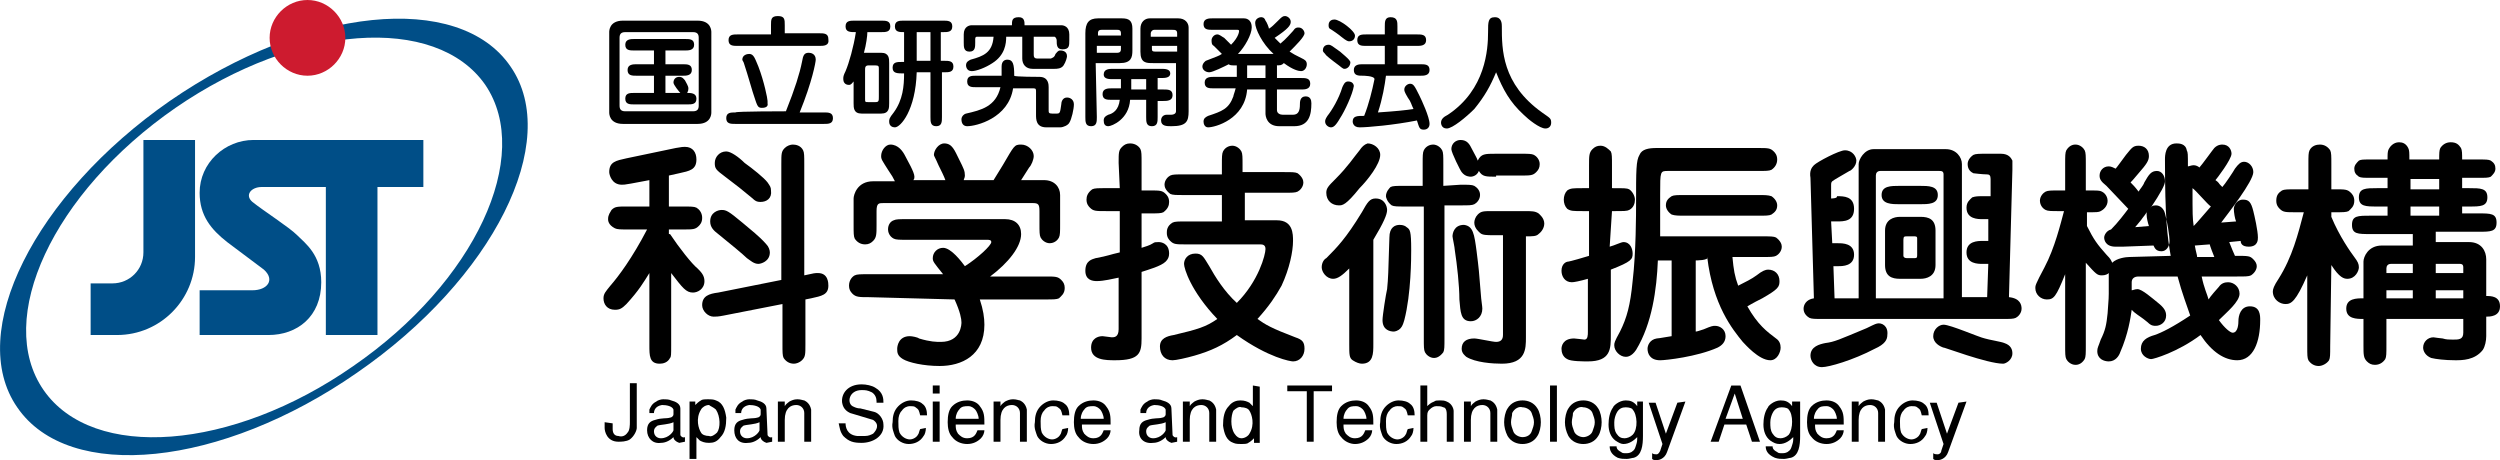 <?xml version="1.0" encoding="utf-8"?>
<!-- Generator: Adobe Illustrator 24.2.1, SVG Export Plug-In . SVG Version: 6.00 Build 0)  -->
<svg version="1.1" id="レイヤー_1" xmlns="http://www.w3.org/2000/svg" xmlns:xlink="http://www.w3.org/1999/xlink" x="0px"
	 y="0px" viewBox="0 0 217.9 40.1" style="enable-background:new 0 0 217.9 40.1;" xml:space="preserve">
<style type="text/css">
	.st0{fill-rule:evenodd;clip-rule:evenodd;}
	.st1{fill-rule:evenodd;clip-rule:evenodd;fill:#004E87;}
	.st2{fill:#CD1B2F;}
	.st3{fill:#004E87;}
</style>
<g>
	<path class="st0" d="M66.1,23c-0.4,0-0.7-0.3-1-0.5c-0.3-0.3-1.5-1.3-2.5-2.1c-0.4-0.3-0.7-0.6-0.7-1.1c0-0.8,0.7-1,1-1
		c0.4,0,0.6,0.1,1.8,1.1c0.7,0.6,1.5,1.2,2.1,1.9c0.2,0.2,0.3,0.5,0.3,0.7C67.1,22.8,66.3,23,66.1,23z M66.3,17.6
		c-0.2,0-0.4,0-0.7-0.3c-1.1-0.9-1.2-1-2.4-1.9c-0.8-0.6-0.9-0.7-0.9-1.2s0.4-1,1-1c0.4,0,1.1,0.5,1.6,1c0.7,0.5,1.7,1.3,2,1.7
		c0.2,0.3,0.3,0.4,0.3,0.7C67.3,17.3,66.8,17.6,66.3,17.6z M70.2,26.1V30c0,0.9,0,1.1-0.3,1.4c-0.2,0.2-0.5,0.3-0.7,0.3
		c-0.4,0-0.7-0.2-0.9-0.5c-0.1-0.2-0.1-0.5-0.1-1.2v-3.5l-5.1,1c-0.5,0.1-0.7,0.1-0.9,0.1c-0.5,0-1-0.5-1-1c0-0.8,0.6-1,1.4-1.1
		l5.5-1.1V14.3c0-0.9,0-1.1,0.3-1.4c0.2-0.2,0.5-0.3,0.7-0.3c0.3,0,0.7,0.1,0.9,0.5c0.1,0.2,0.1,0.5,0.1,1.2V24
		c0.9-0.2,0.9-0.2,1.2-0.2c0.9,0,0.9,0.9,0.9,1.1c0,0.8-0.6,0.9-1.5,1.1L70.2,26.1z M58.4,20.4c0.8,1.2,1.9,2.6,2.4,3
		c0.3,0.3,0.6,0.6,0.6,1.1c0,0.7-0.6,1-1,1c-0.6,0-0.9-0.4-1.9-1.7v6.3c0,0.8,0,1-0.1,1.1c-0.2,0.4-0.6,0.5-0.9,0.5
		c-0.9,0-0.9-0.7-0.9-1.6v-6.3c-0.5,0.8-0.9,1.5-2,2.7c-0.4,0.4-0.6,0.5-1,0.5c-0.7,0-1-0.5-1-1c0-0.4,0.2-0.6,0.6-1.1
		c0.7-0.8,1.9-2.4,3.2-4.9h-1.6c-0.7,0-1,0-1.2-0.1C53,19.6,53,19.2,53,19.1c0-0.4,0.2-0.6,0.3-0.8c0.3-0.3,0.5-0.3,1.4-0.3h1.9
		v-2.3L55,16c-0.6,0.1-0.6,0.1-0.8,0.1c-0.9,0-1.1-0.9-1.1-1.1c0-0.9,0.6-1,1.5-1.2l4.3-0.9c0.6-0.1,0.6-0.1,0.8-0.1
		c0.7,0,1,0.5,1,1.1c0,0.9-0.6,1-1.5,1.2l-0.9,0.2V18h1.2c0.7,0,1,0,1.2,0.1c0.5,0.3,0.5,0.8,0.5,0.9c0,0.4-0.2,0.6-0.3,0.7
		C60.6,20,60.4,20,59.5,20h-1.2v0.4H58.4z"/>
	<path class="st0" d="M82.4,15.7c-0.1-0.3-0.4-0.9-0.6-1.3c-0.3-0.7-0.4-0.8-0.4-0.9c0-0.4,0.4-1,0.9-1c0.7,0,0.9,0.6,1.3,1.4
		c0.4,0.8,0.5,1,0.5,1.4c0,0.2-0.1,0.3-0.1,0.4h2.6l0.8-1.3c1-1.7,1-1.8,1.6-1.8s1.1,0.5,1.1,1c0,0.3-0.2,0.8-0.4,1L89,15.7h2
		c0.9,0,1.4,0.6,1.4,1.3v2.5c0,0.7,0,1-0.1,1.2c-0.2,0.4-0.6,0.5-0.8,0.5c-0.4,0-0.7-0.3-0.8-0.5c-0.1-0.2-0.1-0.5-0.1-1.2v-1.1
		c0-0.6-0.1-0.7-0.6-0.7H77c-0.4,0-0.6,0-0.6,0.7v1.2c0,0.8,0,1.1-0.3,1.4c-0.2,0.2-0.4,0.3-0.7,0.3c-0.4,0-0.7-0.2-0.9-0.5
		c-0.1-0.2-0.1-0.5-0.1-1.2v-2.3c0-0.3,0.3-1.5,1.7-1.5H78c-0.2-0.4-0.2-0.4-0.6-1c-0.5-0.8-0.6-0.9-0.6-1.2c0-0.5,0.4-1,0.8-1
		c0.7,0,1.1,0.6,1.3,1c0.2,0.4,0.8,1.4,0.8,1.8c0,0.1,0,0.2-0.1,0.3L82.4,15.7L82.4,15.7z M75.7,25.9c-0.8,0-1.1,0-1.4-0.3
		c-0.2-0.2-0.3-0.4-0.3-0.7c0-0.5,0.3-0.8,0.5-0.9s0.5-0.1,1.2-0.1h6.5c-0.8-1-0.9-1.1-0.9-1.4c0-0.5,0.4-0.9,0.9-0.9
		c0.7,0,1.6,1.2,1.9,1.6c1.1-0.7,2.3-1.8,2.3-2.1c0-0.2-0.2-0.2-0.4-0.2h-6.9c-0.7,0-1,0-1.2-0.1c-0.4-0.2-0.5-0.6-0.5-0.8
		c0-0.4,0.2-0.7,0.5-0.8c0.2-0.1,0.5-0.1,1.2-0.1h8.5c0.9,0,1.4,0.5,1.4,1.3c0,1.1-1.1,2.5-2.7,3.7h4.8c0.9,0,1.1,0,1.4,0.3
		c0.2,0.2,0.3,0.4,0.3,0.7c0,0.5-0.3,0.7-0.5,0.9c-0.2,0.1-0.5,0.1-1.2,0.1h-5.7c0.3,0.9,0.4,1.6,0.4,2.2c0,2.7-2,3.6-3.9,3.6
		c-1.4,0-2.7-0.3-3.2-0.6c-0.5-0.3-0.5-0.6-0.5-0.9c0-0.2,0.1-1.1,1.1-1.1c0.2,0,0.7,0.1,0.8,0.2c1,0.3,1.5,0.3,1.9,0.3
		c1.8,0,1.8-1.6,1.8-1.7c0-0.3-0.1-0.9-0.6-2L75.7,25.9L75.7,25.9z"/>
	<path class="st0" d="M111.9,15c0.7,0,1,0,1.2,0.1c0.4,0.3,0.5,0.6,0.5,0.8c0,0.4-0.3,0.7-0.5,0.8s-0.5,0.1-1.2,0.1h-3.4v2.4h2.8
		c1.4,0,1.4,1.2,1.4,1.8c0,0.9-0.3,2.4-1,3.9c-0.5,0.9-1.1,1.8-2.1,2.9c0.7,0.5,1.2,0.8,3.3,1.6c0.6,0.2,0.8,0.4,0.8,1
		s-0.4,1.1-1,1.1c-0.2,0-2.1-0.3-4.9-2.3c-1.2,0.9-2.3,1.4-3.7,1.8c-0.7,0.2-1.6,0.4-1.9,0.4c-0.7,0-1.1-0.5-1.1-1.2s0.6-0.9,1.2-1
		c2.1-0.5,2.8-0.7,3.8-1.4c-2.3-2.4-2.9-4.4-2.9-4.8s0.3-0.9,1-0.9c0.6,0,0.7,0.3,1.2,1.1c0.5,0.9,1.3,2.2,2.4,3.2
		c1.9-1.9,2.5-4.2,2.5-4.7c0-0.4-0.3-0.4-0.5-0.4h-6.4c-0.9,0-1.1,0-1.4-0.3c-0.1-0.1-0.3-0.3-0.3-0.7c0-0.2,0-0.6,0.5-0.9
		c0.2-0.1,0.5-0.1,1.2-0.1h3.1V17h-3.3c-0.7,0-1,0-1.2-0.1c-0.4-0.3-0.5-0.6-0.5-0.8c0-0.4,0.3-0.7,0.5-0.8s0.5-0.1,1.2-0.1h3.3
		v-0.8c0-0.7,0-1,0.1-1.2c0.2-0.4,0.6-0.5,0.8-0.5c0.4,0,0.7,0.3,0.8,0.5c0.1,0.2,0.1,0.5,0.1,1.2V15H111.9L111.9,15z M97.5,14.2
		c0-0.9,0-1.1,0.3-1.4c0.2-0.2,0.4-0.3,0.7-0.3c0.5,0,0.8,0.3,0.9,0.5s0.1,0.5,0.1,1.2v2.4h0.7c0.9,0,1.1,0,1.4,0.3
		c0.1,0.1,0.3,0.3,0.3,0.7c0,0.3-0.1,0.6-0.5,0.9c-0.2,0.1-0.5,0.1-1.2,0.1h-0.7v3c0.3-0.1,0.7-0.2,1-0.4c0.1-0.1,0.3-0.1,0.5-0.1
		s0.9,0.1,0.9,1c0,0.3-0.1,0.5-0.3,0.7c-0.4,0.4-1.5,0.7-2.1,0.9v5.8c0,1.3-0.2,1.9-2.3,1.9c-0.8,0-2.1,0-2.1-1.1c0-0.8,0.6-1,1-1
		c0.1,0,0.7,0.1,0.8,0.1c0.2,0,0.6,0,0.6-0.7v-4.5c-0.5,0.1-1.3,0.3-1.9,0.3c-0.4,0-1-0.1-1-0.9c0-0.9,0.6-1,0.9-1.1
		c1.1-0.2,1.2-0.3,2.1-0.5v-3.6h-1.2c-0.9,0-1.1,0-1.4-0.3c-0.1-0.1-0.3-0.3-0.3-0.7c0-0.3,0.1-0.6,0.5-0.9c0.2-0.1,0.5-0.1,1.2-0.1
		h1.2L97.5,14.2L97.5,14.2z"/>
	<path class="st0" d="M120.5,27.9c0-0.4,0.3-2.3,0.4-2.7c0.1-1,0.1-1.3,0.2-4.5c0-0.9,0.5-1.1,0.9-1.1c0.3,0,0.5,0.1,0.6,0.2
		c0.3,0.2,0.4,0.3,0.4,2c0,0.6,0,3.8-0.6,6.1c-0.1,0.3-0.2,0.9-0.9,1C121.2,28.9,120.5,28.8,120.5,27.9z M120.3,13.5
		c0,0.8-1.1,2.2-1.8,2.9c-1.2,1.5-1.5,1.5-1.8,1.5c-0.6,0-1.1-0.4-1.1-1.1c0-0.4,0.2-0.6,0.8-1.2c1.1-1.1,1.6-1.9,2.1-2.5
		c0.2-0.3,0.4-0.5,0.7-0.6C119.7,12.5,120.3,12.9,120.3,13.5z M130.4,15.4c-0.9,0-1.2,0-1.5-0.5c-0.2,0.5-0.7,0.5-0.7,0.5
		c-0.1,0-0.5,0-0.8-0.4c-0.1-0.1-0.9-1.7-0.9-2c0-0.5,0.4-0.8,0.8-0.8c0.6,0,0.8,0.4,1,0.8c0.3,0.6,0.4,0.7,0.5,1
		c0.3-0.6,0.6-0.6,1.6-0.6h2.1c0.7,0,1,0,1.2,0.1s0.5,0.4,0.5,0.8c0,0.3-0.1,0.5-0.3,0.7c-0.3,0.3-0.5,0.3-1.4,0.3h-2.1V15.4z
		 M128.7,21.9c0.2,1.6,0.2,1.6,0.4,4.1c0,0.1,0.1,0.7,0.1,0.9c0,0.7-0.5,1.1-1,1.1c-0.9,0-0.9-0.8-1-1.9c0-1.2-0.2-3-0.4-4.3
		c0-0.2-0.2-1.1-0.2-1.2c0-0.2,0.1-1,1-1C128.4,19.7,128.5,20.4,128.7,21.9z M131,20.5h-0.8c-0.6,0-1,0-1.2-0.2
		c-0.1-0.1-0.5-0.4-0.5-0.9c0-0.2,0.1-0.5,0.3-0.7c0.3-0.3,0.5-0.3,1.3-0.3h2.8c0.6,0,0.9,0,1.2,0.2c0.1,0.1,0.5,0.4,0.5,0.9
		c0,0.2-0.1,0.6-0.5,0.9c-0.2,0.2-0.5,0.2-1.1,0.2v8.8c0,1,0,2.3-2.1,2.3c-0.8,0-2.3-0.1-3.1-0.6c-0.1-0.1-0.4-0.3-0.4-0.7
		c0-0.6,0.4-0.9,1.1-0.9c0.3,0,1.6,0.3,1.9,0.3c0.4,0,0.6-0.2,0.6-0.6V20.5L131,20.5z M117.6,23.4c-0.6,0.6-1,0.9-1.4,0.9
		c-0.6,0-1-0.6-1-1s0.2-0.7,0.4-0.8c0.9-0.9,1.7-1.7,3.1-4c0.5-0.9,0.7-1.2,1.2-1.2c0.8,0,1,0.7,1,1c0,0.4-0.3,1.1-1.2,2.6V30
		c0,0.8,0,1.7-1,1.7c-0.2,0-0.5-0.1-0.8-0.3c-0.3-0.2-0.3-0.5-0.3-1.4L117.6,23.4L117.6,23.4z M127.3,16.1c0.7,0,1,0,1.2,0.1
		c0.5,0.3,0.5,0.7,0.5,0.8c0,0.4-0.3,0.7-0.5,0.8c-0.2,0.1-0.5,0.1-1.2,0.1h-1.4v11.6c0,0.7,0,1-0.1,1.2c-0.3,0.4-0.6,0.5-0.8,0.5
		c-0.4,0-0.7-0.3-0.8-0.5c-0.1-0.2-0.1-0.5-0.1-1.2V18h-1.6c-0.7,0-1,0-1.2-0.1c-0.4-0.3-0.5-0.7-0.5-0.8c0-0.4,0.3-0.7,0.4-0.8
		c0.2-0.1,0.5-0.1,1.2-0.1h1.6v-1.9c0-0.7,0-1,0.1-1.2c0.2-0.4,0.6-0.5,0.8-0.5c0.4,0,0.7,0.3,0.8,0.5c0.1,0.2,0.1,0.5,0.1,1.2v1.9
		L127.3,16.1L127.3,16.1z"/>
	<path class="st0" d="M146.9,18.8c-0.6,0-0.9,0-1.2-0.1c-0.3-0.2-0.5-0.5-0.5-0.8c0-0.4,0.2-0.6,0.5-0.8c0.2-0.1,0.5-0.1,1.2-0.1
		h6.3c0.6,0,0.9,0,1.2,0.1c0.3,0.2,0.5,0.5,0.5,0.8c0,0.4-0.2,0.6-0.5,0.8c-0.2,0.1-0.5,0.1-1.2,0.1H146.9z M140.3,21.5
		c0.4-0.1,1-0.4,1.2-0.4c0.6,0,0.8,0.6,0.8,1c0,0.5-0.1,0.7-1.9,1.4v5.7c0,1.2,0,2.3-2,2.3c-0.4,0-1.5,0-1.8-0.2
		c-0.4-0.2-0.5-0.6-0.5-0.9c0-0.2,0.1-0.9,1.1-0.9c0.1,0,0.9,0.1,0.9,0.1c0.3,0,0.3-0.4,0.3-0.7v-4.6c-0.7,0.2-1.2,0.3-1.4,0.3
		c-0.6,0-0.9-0.5-0.9-1c0-0.6,0.4-0.8,0.6-0.8c0.1,0,1.5-0.4,1.8-0.5v-3.9H138c-0.9,0-1.1,0-1.4-0.2c-0.2-0.2-0.3-0.5-0.3-0.8
		s0.1-0.6,0.3-0.8c0.3-0.2,0.5-0.2,1.4-0.2h0.5v-2c0-0.8,0-1.1,0.3-1.4c0.2-0.2,0.4-0.3,0.7-0.3c0.4,0,0.7,0.3,0.9,0.5
		c0.1,0.2,0.1,0.5,0.1,1.2v2c1.1,0,1.3,0,1.5,0.1c0.3,0.2,0.5,0.6,0.5,0.9s-0.1,0.7-0.5,0.9c-0.2,0.1-0.4,0.1-1.5,0.1L140.3,21.5
		L140.3,21.5z M147.8,22.7v6.2c0.1,0,0.4-0.1,0.7-0.2c0.7-0.3,0.8-0.3,1-0.3c0.4,0,0.9,0.3,0.9,0.9c0,0.5-0.3,0.8-0.7,1
		c-1.8,0.8-4.5,1.1-5,1.1c-0.9,0-1.1-0.6-1.1-1c0-0.3,0.2-0.8,0.8-0.9c0.2,0,1.2-0.2,1.3-0.2v-6.6h-1.2c-0.1,2.5-0.5,5.5-1.9,7.8
		c-0.4,0.6-0.8,0.6-0.9,0.6c-0.5,0-1-0.5-1-1c0-0.2,0-0.3,0.5-1.2c0.6-1.2,0.9-2.3,1.1-4.4c0.3-2.5,0.3-6,0.3-6.7c0-3,0-3.8,0.3-4.3
		c0.2-0.5,0.8-0.6,1.5-0.6h8.8c0.9,0,1.1,0,1.4,0.3c0.1,0.1,0.3,0.3,0.3,0.7s-0.2,0.7-0.5,0.9c-0.2,0.1-0.5,0.1-1.2,0.1h-7.8
		c-0.7,0-0.7,0-0.7,2c0,0.6,0,3.2,0,3.7h8.9c0.7,0,1,0,1.2,0.1c0.4,0.3,0.5,0.6,0.5,0.8c0,0.4-0.3,0.7-0.5,0.8
		c-0.2,0.1-0.5,0.1-1.2,0.1H151c0.1,1.1,0.2,1.7,0.5,2.5c0.6-0.3,1.2-0.6,1.6-0.9c0.5-0.4,0.8-0.5,1-0.5c0.6,0,1,0.4,1,1
		c0,0.5-0.1,0.7-1.5,1.5c-1,0.5-1.1,0.6-1.3,0.7c0.9,1.6,1.7,2.2,2.5,2.8c0.3,0.2,0.4,0.5,0.4,0.8c0,0.4-0.3,1.1-0.9,1.1
		c-1,0-2.2-1.4-2.4-1.6c-0.9-1.1-2.6-3.2-3.1-7.4C149,22.7,147.8,22.7,147.8,22.7z"/>
	<path class="st0" d="M174.6,31.7c0.2,0,0.8-0.3,0.8-0.9c0-0.3-0.1-0.7-0.7-0.9c-0.2-0.1-1.4-0.3-1.7-0.4c-0.5-0.1-3-1.2-3.6-1.2
		c-0.4,0-0.9,0.4-0.9,1s0.6,0.9,0.9,1C169.3,30.2,173.2,31.7,174.6,31.7z M163.6,28.2c-0.1,0-0.7,0.3-0.9,0.4
		c-2.4,1-2.8,1.2-3.6,1.3c-0.5,0.1-1.3,0.3-1.3,1.1c0,0.4,0.3,1,1,1c0.6,0,2.7-0.6,4.6-1.6c0.9-0.4,1.1-0.8,1.1-1.2
		C164.6,28.4,164,28.1,163.6,28.2z M165.6,16.2c-0.8,0-1.6,0-1.6,0.8s0.9,0.8,1.6,0.8h1.7c0.8,0,1.6,0,1.6-0.8s-0.8-0.8-1.6-0.8
		H165.6z M163.5,26V15.3c0-0.2,0.1-0.4,0.4-0.4h5.1c0.2,0,0.4,0,0.4,0.3V26H163.5z M159.6,17.3v-1.2c0-0.1,0-0.2,0.1-0.3
		s1-0.6,1.5-0.9c0.1,0,0.6-0.4,0.6-0.9c0-0.3-0.3-0.9-1-0.9c-0.5,0-2.4,1-2.7,1.3c-0.2,0.2-0.4,0.5-0.3,1.1l0.3,10.5
		c-0.7,0.1-0.9,0.6-0.9,0.9c0,0.1,0,0.5,0.5,0.8c0.2,0.1,0.5,0.1,1.2,0.1h15.6c0.7,0,1,0,1.2-0.1s0.5-0.4,0.5-0.8
		c0-0.3-0.1-0.9-1.1-1l0.3-11.1c0-0.5,0-0.7,0-0.8c-0.1-0.2-0.3-0.6-1-0.6h-1.2c-0.7,0-1,0-1.2,0.1c-0.3,0.2-0.5,0.5-0.5,0.8
		c0,0.5,0.3,0.7,0.5,0.8c0,0,0.8,0.1,1.2,0.1c0.2,0,0.3,0.1,0.3,0.4v1.5h-0.6c-0.5,0-0.7,0-1,0.1c-0.2,0.2-0.5,0.4-0.5,0.9
		c0,1,1,1,1.4,1h0.5V21h-0.5c-0.4,0-1.4,0-1.4,1s1,1,1.4,1h0.5l-0.1,2.9H171V14.3c0-0.6-0.5-1.3-1.4-1.3h-6.3
		c-0.8,0-1.3,0.9-1.3,1.3V26h-2.1l-0.1-2.8h0.4c0.4,0,1.4,0,1.4-1s-1-1-1.4-1h-0.5l-0.1-1.9h0.5c0.6,0,1.5,0,1.5-1.1
		s-0.9-1.1-1.5-1.1C160.2,17.3,159.6,17.3,159.6,17.3z M164.3,23.1c0,1,0.6,1.2,1.3,1.2h1.8c0.5,0,1.3-0.2,1.3-1.2v-3
		c0-1-0.6-1.2-1.3-1.2h-1.8c-0.5,0-1.3,0.2-1.3,1.2V23.1z M166.9,20.6c0.2,0,0.2,0.1,0.2,0.2v1.4c0,0.2,0,0.3-0.2,0.3h-0.7
		c-0.2,0-0.3-0.1-0.3-0.2v-1.4c0-0.3,0.1-0.3,0.3-0.3H166.9L166.9,20.6z"/>
	<path class="st0" d="M186.6,19.2c0.2-0.3,0.5-0.6,0.6-0.9c-0.1,0.2-0.1,0.2-0.1,0.4c0,0.3,0.1,0.7,0.2,1l-1.2,0.1L186.6,19.2z
		 M187.7,21.4c0.1,0.2,0.2,0.5,0.7,0.5c0.4,0,0.7-0.4,0.7-0.9c0-0.4-0.2-1.7-0.4-2.4c-0.1-0.4-0.4-0.7-0.8-0.7
		c-0.3,0-0.4,0.1-0.5,0.3c1-1.5,1.3-2.1,1.3-2.4c0-0.5-0.3-0.9-0.7-0.9c-0.5,0-0.7,0.3-1.1,1c-0.1,0.3-0.4,0.6-0.5,0.8
		c-0.3-0.4-0.5-0.6-0.7-0.8c0.1-0.1,0.2-0.2,0.7-0.8c0.7-0.8,0.9-1.1,0.9-1.5c0-0.6-0.4-0.9-0.9-0.9s-0.6,0.2-1.1,0.8
		c-0.3,0.4-0.8,1.1-0.9,1.2c-0.2-0.1-0.4-0.2-0.6-0.2c-0.5,0-0.8,0.4-0.8,0.8c0,0.3,0.1,0.5,0.6,0.9c0.3,0.3,1.6,1.7,1.9,2
		c-0.3,0.4-0.9,1.2-1.5,1.8c-0.4,0.1-0.6,0.5-0.6,0.7s0.1,0.8,1,0.8c0.1,0,0.1,0,0.6,0L187.7,21.4z M191.2,19.7
		c-0.1-0.7-0.1-1-0.1-3.3c0.3,0.2,1.3,1.4,1.6,1.6C191.9,18.9,191.6,19.3,191.2,19.7L191.2,19.7z M185.6,22.4
		c-0.3,0-1.1,0.1-1.5,0.5c-0.1-0.2-0.1-0.3-0.5-0.7c-0.8-0.9-1.1-1.3-1.7-2.5v-1.2c0.9,0,1,0,1.2-0.1s0.6-0.4,0.6-0.9
		c0-0.2-0.1-0.6-0.5-0.8c-0.2-0.1-0.3-0.1-1.4-0.1v-2.3c0-0.7,0-1-0.1-1.2s-0.4-0.5-0.8-0.5c-0.1,0-0.5,0-0.8,0.5
		c-0.1,0.2-0.1,0.5-0.1,1.2v2.3h-0.5c-0.7,0-1,0-1.2,0.1s-0.5,0.4-0.5,0.8c0,0.2,0.1,0.6,0.5,0.8c0.2,0.1,0.5,0.1,1.2,0.1h0.4
		c-0.3,1.1-0.8,3.2-1.7,4.9c-0.8,1.5-0.8,1.6-0.8,1.8c0,0.6,0.5,1,1,1c0.6,0,0.8-0.2,1.6-2.2v6.2c0,0.7,0,1,0.1,1.2s0.4,0.5,0.8,0.5
		c0.1,0,0.5,0,0.8-0.5c0.1-0.2,0.1-0.5,0.1-1.2v-7.2c0.9,1,1,1.1,1.4,1.1c0.3,0,0.5-0.1,0.6-0.2v1.8c0,0.2,0,0.4-0.1,1.7
		c-0.1,1-0.2,1.5-0.6,2.3c-0.2,0.6-0.3,0.7-0.3,1c0,0.7,0.6,0.9,1,0.9c0.6,0,0.9-0.5,1-0.8c0.7-1.6,0.9-3,1-3.7l0.2,0.2
		c0.5,0.4,0.6,0.4,1.2,0.9c0.3,0.3,0.5,0.3,0.7,0.3c0.4,0,0.9-0.3,0.9-0.9c0-0.4-0.2-0.7-0.7-1.1s-1.4-1.2-1.8-1.2
		c-0.2,0-0.4,0.1-0.5,0.1v-0.7c0-0.3,0.2-0.5,0.6-0.5h3.4c0.4,1.5,0.8,2.5,1.1,3.4c-1.5,1-2.5,1.5-3.1,1.7c-0.7,0.2-1.2,0.5-1.2,1.2
		c0,0.6,0.6,0.9,0.9,0.9c0.2,0,2.3-0.6,4.3-2.1c1,1.5,2.1,2.2,3.2,2.2c1.4,0,2-1.6,2-3.5c0-0.4,0-1.2-0.9-1.2c-0.8,0-1,0.8-1,1.3
		c0,0.1,0,1-0.5,1c-0.2,0-0.7-0.4-1.2-1.1c0.7-0.7,1.8-1.6,1.8-2.3c0-0.6-0.5-1-1-1c-0.3,0-0.6,0.1-0.8,0.4
		c-0.1,0.1-0.8,0.9-0.9,1.1c-0.1-0.4-0.4-1-0.6-2h3.1c0.7,0,1,0,1.2-0.1c0.3-0.2,0.5-0.5,0.5-0.8c0-0.2-0.1-0.4-0.3-0.6
		c-0.3-0.3-0.4-0.3-1.6-0.3c-0.1-0.2-0.3-0.7-0.5-1.2l1-0.1c0,0.2,0.1,0.5,0.7,0.5c0.8,0,0.8-0.6,0.8-0.8c0-0.6-0.3-1.9-0.4-2.3
		c-0.2-0.8-0.4-1-0.9-1c-0.6,0-0.8,0.6-0.8,0.8c0,0.3,0.1,0.9,0.2,1.1l-1.3,0.1c0.6-0.8,2.8-3.6,2.8-4.4c0-0.5-0.4-0.9-0.8-0.9
		c-0.3,0-0.5,0.2-0.8,0.6c-0.1,0.2-0.9,1.4-1.1,1.6l-0.2-0.2c-0.1-0.1-0.1-0.2-0.4-0.4c0.1-0.1,1.4-1.8,1.4-2.3
		c0-0.3-0.2-0.8-0.8-0.8c-0.1,0-0.4,0-0.7,0.3c-0.1,0.1-1.1,1.5-1.3,1.7c-0.1-0.1-0.3-0.2-0.5-0.2s-0.4,0.1-0.5,0.1
		c0-1.1,0-1.2-0.1-1.4c-0.1-0.6-0.7-0.6-0.9-0.6c-1,0-1,1.1-1,1.4c0,5.1,0.2,6.7,0.5,8.4L185.6,22.4L185.6,22.4z M191.5,22.4
		c0-0.2-0.1-0.4-0.2-1l1.3-0.1c0,0,0,0.1,0.4,1.1H191.5z"/>
	<path class="st0" d="M203.2,23.1c0.7,1.1,1.1,1.2,1.4,1.2c0.7,0,1-0.7,1-1s-0.1-0.5-0.4-0.9c-0.3-0.4-1.3-1.8-2-3.5v-0.4h0.3
		c0.7,0,1,0,1.2-0.1c0.2-0.2,0.5-0.4,0.5-0.9c0-0.4-0.2-0.6-0.3-0.7c-0.3-0.3-0.5-0.3-1.4-0.3h-0.3v-2.2c0-0.7,0-1-0.1-1.2
		c-0.2-0.3-0.5-0.5-0.9-0.5c-0.3,0-0.7,0.1-0.9,0.5c-0.1,0.2-0.1,0.5-0.1,1.2v2.2h-1.1c-0.7,0-1,0-1.2,0.1c-0.3,0.2-0.5,0.4-0.5,0.9
		c0,0.4,0.2,0.6,0.3,0.7c0.3,0.3,0.5,0.3,1.4,0.3h0.7c-0.5,1.9-1,3.9-2.2,5.8c-0.4,0.6-0.5,0.9-0.5,1.1c0,0.7,0.6,1.1,1.1,1.1
		s0.9-0.2,1.9-2.5v6.2c0,0.7,0,1,0.1,1.2c0.2,0.3,0.5,0.5,0.9,0.5c0.3,0,0.7-0.2,0.9-0.5c0.1-0.2,0.1-0.5,0.1-1.2L203.2,23.1
		L203.2,23.1z M212.6,18v0.8h-2.5V18H212.6z M212.6,15.6v0.9h-2.5v-0.9H212.6z M210.3,23.8H208v-0.4c0-0.2,0.1-0.4,0.4-0.4h1.9
		L210.3,23.8L210.3,23.8z M212.3,23h2.1c0.1,0,0.3,0,0.3,0.3v0.5h-2.4L212.3,23L212.3,23z M210.3,26H208v-0.7h2.3V26z M210.3,21.4
		h-2.7c-1.2,0-1.6,1-1.6,1.4V26c-0.6,0-1.5,0-1.5,0.9s0.9,0.9,1.5,0.9v2.3c0,0.8,0,1.1,0.3,1.4c0.2,0.2,0.4,0.3,0.7,0.3
		c0.4,0,0.7-0.2,0.9-0.5c0.1-0.2,0.1-0.5,0.1-1.2v-2.3h6.7V29c0,0.6-0.4,0.6-0.9,0.6c-0.3,0-0.6,0-0.9-0.1c-0.1,0-0.8-0.1-0.8-0.1
		c-0.5,0-0.9,0.4-0.9,0.9c0,0.3,0.2,0.7,0.7,0.9c0.4,0.1,1.2,0.2,2.1,0.2c0.6,0,1.7,0,2.4-0.9c0.2-0.3,0.3-0.8,0.3-1.2v-1.7
		c0.3,0,1.2,0,1.2-0.9s-0.8-0.9-1.2-0.9v-3.2c0-0.7-0.4-1.5-1.5-1.5h-2.9v-0.9h3.7c1.1,0,1.6,0,1.6-0.8s-0.5-0.8-1.6-0.8h-1.4V18
		h0.6c1,0,1.6,0,1.6-0.8s-0.6-0.8-1.6-0.8h-0.6v-0.9h1.3c0.8,0,1,0,1.2-0.1c0.2-0.2,0.4-0.4,0.4-0.7s-0.1-0.5-0.4-0.7
		c-0.2-0.1-0.4-0.1-1.2-0.1h-1.3c0-0.5,0-0.8-0.1-1c-0.2-0.3-0.4-0.5-0.9-0.5c-0.4,0-0.7,0.2-0.9,0.5c-0.1,0.2-0.1,0.5-0.1,1H210
		c0-0.6,0-0.8-0.1-1c-0.2-0.4-0.5-0.5-0.8-0.5c-0.5,0-0.8,0.4-0.9,0.6c-0.1,0.2-0.1,0.4-0.1,0.9h-1.3c-0.9,0-1,0-1.2,0.1
		c-0.2,0.2-0.4,0.4-0.4,0.7s0.1,0.5,0.4,0.7c0.2,0.1,0.4,0.1,1.2,0.1h1.3v0.9h-0.9c-1,0-1.6,0-1.6,0.8s0.6,0.8,1.6,0.8h0.9v0.8h-1.5
		c-1.1,0-1.6,0-1.6,0.8s0.5,0.8,1.6,0.8h3.7L210.3,21.4L210.3,21.4z M212.3,25.3h2.4V26h-2.4V25.3z"/>
	<path class="st1" d="M30.8,31.9c10.6-7.3,15.7-18.3,11.5-24.5c-4.3-6.2-16.4-5.3-27,2C4.6,16.8-0.5,27.8,3.8,34
		S20.2,39.3,30.8,31.9z M1.5,35.5C-3,29,3,17,14.8,8.8c11.9-8.2,25.2-9.6,29.7-3C49,12.3,43,24.3,31.1,32.5
		C19.3,40.7,6,42.1,1.5,35.5z"/>
	<path class="st2" d="M26.8,6.6c1.8,0,3.3-1.5,3.3-3.3S28.6,0,26.8,0s-3.3,1.5-3.3,3.3S25,6.6,26.8,6.6z"/>
	<path class="st3" d="M12.5,12.2V22c0,1.5-1.2,2.7-2.7,2.7H7.9v4.5h2.3c3.8,0,6.8-3.1,6.8-6.8V12.2H12.5z"/>
	<path class="st3" d="M36.9,12.2h-4h-4.5h-6.3c-2.5,0-4.7,2-4.7,4.6c0,2,1,3.2,2.4,4.3l3.2,2.4c1,0.9,0.3,1.8-1,1.8h-4.6v3.9h6
		c2.5,0,4.6-1.6,4.6-4.6c0-2.4-1.4-3.4-2.1-4.1S23,18.4,22,17.6c-0.7-0.6-0.1-1.3,0.8-1.3h5.6v12.9h4.5V16.3h4V12.2L36.9,12.2z"/>
	<path class="st0" d="M53.4,36.9v0.5c0,0.4,0.2,0.6,0.5,0.6c0.3,0.1,0.6,0,0.8-0.3c0.2-0.2,0.2-0.7,0.2-0.9v-3.4h0.6v3.9
		c0,0.2-0.2,0.7-0.6,1c-0.3,0.2-0.8,0.2-1,0.2c-1,0-1.2-0.9-1.2-1.2v-0.5L53.4,36.9L53.4,36.9z"/>
	<path class="st0" d="M59.3,35.6c0-0.4-0.4-0.6-0.8-0.7c-0.2-0.1-0.5-0.1-0.7-0.1s-0.5,0.1-0.6,0.2c-0.4,0.2-0.5,0.5-0.6,0.7V36H57
		c0-0.2,0.1-0.6,0.7-0.7c0.4,0,0.9,0.1,1,0.4v0.4c0,0.2-0.2,0.3-0.3,0.3c-0.3,0.1-0.7,0-1.3,0.2c-0.4,0.1-0.7,0.3-0.7,0.9
		c0,0.7,0.5,1.2,1.2,1.1c0.5,0,0.9-0.3,1.1-0.5c0,0.2,0.2,0.4,0.5,0.5l0.5-0.1v-0.4c-0.2,0.1-0.4-0.1-0.4-0.2V35.6L59.3,35.6z
		 M58.7,37.5c0,0.1-0.4,0.7-1.1,0.7c-0.3,0-0.6-0.2-0.6-0.6c0-0.3,0.2-0.4,0.3-0.5c0.3-0.1,1-0.1,1.4-0.3
		C58.7,36.8,58.7,37.5,58.7,37.5z"/>
	<path class="st0" d="M60.7,40v-1.9c0.1,0.1,0.2,0.2,0.3,0.3c0.2,0.1,0.4,0.2,0.8,0.2s0.7-0.1,1-0.5c0.4-0.4,0.5-1,0.5-1.7
		c-0.1-0.7-0.3-1.3-0.9-1.5c-0.2-0.1-0.5-0.1-0.7-0.1s-0.5,0-0.6,0.1c-0.2,0.1-0.4,0.3-0.5,0.4V35h-0.5v5C60.2,40,60.7,40,60.7,40z
		 M62.4,35.7c0.4,0.6,0.4,1.6,0.1,2c-0.2,0.2-0.5,0.4-0.7,0.3c-0.3,0-0.6-0.1-0.7-0.3c-0.2-0.3-0.5-1.2,0-2c0.1-0.2,0.4-0.4,0.7-0.4
		C61.9,35.4,62.2,35.5,62.4,35.7z"/>
	<path class="st0" d="M66.8,35.6c0-0.4-0.4-0.6-0.8-0.7c-0.2-0.1-0.5-0.1-0.7-0.1s-0.5,0.1-0.6,0.2c-0.4,0.2-0.5,0.5-0.6,0.7V36h0.5
		c0-0.2,0.1-0.6,0.7-0.7c0.4,0,0.9,0.1,1,0.4v0.4c0,0.2-0.2,0.3-0.3,0.3c-0.3,0.1-0.7,0-1.3,0.2c-0.4,0.1-0.7,0.3-0.7,0.9
		c0,0.7,0.4,1.2,1.2,1.1c0.5,0,0.9-0.3,1.1-0.5c0,0.2,0.2,0.4,0.5,0.5l0.5-0.1v-0.4c-0.2,0.1-0.4-0.1-0.4-0.2L66.8,35.6L66.8,35.6z
		 M66.2,37.5c0,0.1-0.4,0.7-1.1,0.7c-0.3,0-0.6-0.2-0.6-0.6c0-0.3,0.2-0.4,0.3-0.5c0.3-0.1,1-0.1,1.4-0.3L66.2,37.5L66.2,37.5z"/>
	<path class="st0" d="M68.4,35v0.4c0.1-0.2,0.3-0.3,0.4-0.4c0.2-0.1,0.4-0.2,0.7-0.2c0.3,0,0.5,0.1,0.6,0.1c0.2,0.1,0.5,0.3,0.6,0.8
		v2.8h-0.6V36c0-0.4-0.3-0.7-0.7-0.7c-0.5,0-1,0.3-1,1.3v1.9h-0.6V35H68.4L68.4,35z"/>
	<path class="st0" d="M76.4,35c0-0.3-0.1-0.6-0.4-0.8C75.6,34,75.4,34,75.1,34c-1.1,0-1.3,1.1-0.8,1.4c0.2,0.1,0.4,0.2,0.7,0.2
		c0.4,0.1,0.8,0.2,1.2,0.3C76.6,36,77,36.5,77,37c0.1,1-0.9,1.6-1.9,1.6c-0.7,0-1.1-0.1-1.6-0.6c-0.3-0.4-0.3-0.7-0.4-1.1h0.6
		c0,0.3,0.1,1,1,1.1c0.1,0,0.4,0,0.7,0c0.3,0,0.5-0.1,0.7-0.2c0.3-0.3,0.6-0.8,0-1.2c-0.3-0.1-0.7-0.2-1-0.3c-0.7-0.2-0.3-0.1-1-0.3
		c-0.2-0.1-0.6-0.3-0.7-0.9c-0.1-0.8,0.5-1.6,1.7-1.6c0.4,0,0.9,0.1,1.2,0.3c0.7,0.4,0.7,1,0.7,1.3h-0.6V35z"/>
	<path class="st0" d="M80.7,37.3c0,0.3-0.1,0.6-0.2,0.7c-0.3,0.5-0.8,0.7-1.3,0.7s-1-0.3-1.2-0.7c-0.1-0.3-0.3-0.7-0.2-1.2
		c0-0.5,0.1-1,0.5-1.4c0.3-0.3,0.7-0.5,1.1-0.5s0.8,0.1,1,0.3c0.3,0.2,0.4,0.6,0.4,1h-0.6c-0.1-0.4-0.1-0.5-0.4-0.7
		c-0.1-0.1-0.3-0.1-0.5-0.1s-0.5,0.1-0.7,0.4c-0.2,0.2-0.3,0.5-0.3,0.9s0,0.7,0.1,1c0.2,0.4,0.6,0.6,0.9,0.6s0.6-0.2,0.7-0.4
		c0.1-0.1,0.1-0.3,0.2-0.5L80.7,37.3L80.7,37.3z"/>
	<path class="st0" d="M81.9,34.3h-0.6v-0.7h0.6V34.3z M81.9,38.5h-0.6V35h0.6V38.5z"/>
	<path class="st0" d="M85.8,37c0-0.7,0-1.1-0.4-1.6c-0.2-0.3-0.6-0.5-1.1-0.5c-0.4,0-0.9,0.1-1.3,0.5c-0.3,0.3-0.4,0.8-0.4,1.4
		c0,0.5,0.1,1,0.4,1.3c0.3,0.4,0.8,0.6,1.3,0.6s0.9-0.2,1.2-0.5c0.2-0.2,0.3-0.5,0.3-0.7h-0.6c-0.1,0.2-0.2,0.7-0.9,0.7
		c-0.4,0-0.6-0.2-0.8-0.4c-0.2-0.3-0.2-0.5-0.2-0.8H85.8L85.8,37z M83.3,36.5c0-0.4,0.2-0.7,0.3-0.8c0.2-0.3,0.5-0.3,0.8-0.3
		s0.5,0.2,0.6,0.3s0.3,0.5,0.3,0.8H83.3z"/>
	<path class="st0" d="M87.2,35v0.4c0.1-0.2,0.3-0.3,0.4-0.4c0.2-0.1,0.4-0.2,0.7-0.2c0.3,0,0.5,0.1,0.6,0.1c0.2,0.1,0.5,0.3,0.6,0.8
		v2.8h-0.6V36c0-0.4-0.3-0.7-0.7-0.7c-0.5,0-1,0.3-1,1.3v1.9h-0.6V35H87.2L87.2,35z"/>
	<path class="st0" d="M93.1,37.3c0,0.3-0.1,0.6-0.2,0.7c-0.3,0.5-0.8,0.7-1.3,0.7s-1-0.3-1.2-0.7c-0.1-0.3-0.3-0.7-0.2-1.2
		c0-0.5,0.1-1,0.5-1.4c0.3-0.3,0.7-0.5,1.1-0.5s0.8,0.1,1,0.3c0.3,0.2,0.4,0.6,0.4,1h-0.6c-0.1-0.4-0.1-0.5-0.4-0.7
		c-0.1-0.1-0.3-0.1-0.5-0.1s-0.5,0.1-0.7,0.4c-0.2,0.2-0.3,0.5-0.3,0.9s0,0.7,0.1,1c0.2,0.4,0.6,0.6,0.9,0.6s0.6-0.2,0.7-0.4
		c0.1-0.1,0.1-0.3,0.2-0.5L93.1,37.3L93.1,37.3z"/>
	<path class="st0" d="M96.8,37c0-0.7,0-1.1-0.4-1.6c-0.2-0.3-0.6-0.5-1.1-0.5c-0.4,0-0.9,0.1-1.3,0.5c-0.3,0.3-0.4,0.8-0.4,1.4
		c0,0.5,0.1,1,0.4,1.3c0.3,0.4,0.8,0.6,1.3,0.6s0.9-0.2,1.2-0.5c0.2-0.2,0.3-0.5,0.3-0.7h-0.6c-0.1,0.2-0.2,0.7-0.9,0.7
		c-0.4,0-0.6-0.2-0.8-0.4c-0.2-0.3-0.2-0.5-0.2-0.8H96.8L96.8,37z M94.2,36.5c0-0.4,0.2-0.7,0.3-0.8c0.2-0.3,0.5-0.3,0.8-0.3
		s0.5,0.2,0.6,0.3s0.3,0.5,0.3,0.8H94.2z"/>
	<path class="st0" d="M102.1,35.6c0-0.4-0.4-0.6-0.8-0.7c-0.2-0.1-0.5-0.1-0.7-0.1s-0.5,0.1-0.6,0.2c-0.4,0.2-0.5,0.5-0.6,0.7V36
		h0.5c0-0.2,0.1-0.6,0.7-0.7c0.4,0,0.9,0.1,1,0.4v0.4c0,0.2-0.2,0.3-0.3,0.3c-0.3,0.1-0.7,0-1.3,0.2c-0.4,0.1-0.7,0.3-0.7,0.9
		c-0.1,0.7,0.4,1.2,1.2,1.1c0.5,0,0.9-0.3,1.1-0.5c0,0.2,0.2,0.4,0.5,0.5l0.5-0.1v-0.4c-0.2,0.1-0.4-0.1-0.4-0.2L102.1,35.6
		L102.1,35.6z M101.6,37.5c0,0.1-0.4,0.7-1.1,0.7c-0.3,0-0.6-0.2-0.6-0.6c0-0.3,0.2-0.4,0.3-0.5c0.3-0.1,1-0.1,1.4-0.3L101.6,37.5
		L101.6,37.5z"/>
	<path class="st0" d="M103.7,35v0.4c0.1-0.2,0.3-0.3,0.4-0.4c0.2-0.1,0.4-0.2,0.7-0.2c0.3,0,0.5,0.1,0.6,0.1
		c0.2,0.1,0.5,0.3,0.6,0.8v2.8h-0.6V36c0-0.4-0.3-0.7-0.7-0.7c-0.5,0-1,0.3-1,1.3v1.9h-0.6V35H103.7L103.7,35z"/>
	<path class="st0" d="M109.2,33.6v1.8c-0.1-0.1-0.2-0.2-0.3-0.3c-0.2-0.1-0.4-0.2-0.8-0.2c-0.3,0-0.7,0.1-1,0.5
		c-0.4,0.4-0.5,1-0.5,1.7c0.1,0.7,0.3,1.3,0.9,1.5c0.2,0.1,0.5,0.1,0.7,0.1s0.5,0,0.6-0.1c0.2-0.1,0.4-0.3,0.5-0.4v0.4h0.5v-4.9
		L109.2,33.6L109.2,33.6z M107.6,37.8c-0.4-0.6-0.3-1.6-0.1-2c0.2-0.2,0.5-0.4,0.7-0.3c0.3,0,0.6,0.1,0.7,0.3c0.2,0.3,0.5,1.2,0,2
		c-0.1,0.2-0.4,0.4-0.7,0.4C108,38.2,107.8,38.1,107.6,37.8z"/>
	<polygon class="st0" points="113.9,34.1 112.2,34.1 112.2,33.6 116.1,33.6 116.1,34.1 114.5,34.1 114.5,38.5 113.9,38.5 	"/>
	<path class="st0" d="M119.7,37c0-0.7,0-1.1-0.4-1.6c-0.2-0.3-0.6-0.5-1.1-0.5c-0.4,0-0.9,0.1-1.3,0.5c-0.3,0.3-0.4,0.8-0.4,1.4
		c0,0.5,0.1,1,0.4,1.3c0.3,0.4,0.8,0.6,1.2,0.6c0.5,0,0.9-0.2,1.2-0.5c0.2-0.2,0.3-0.5,0.3-0.7H119c-0.1,0.2-0.2,0.7-0.9,0.7
		c-0.4,0-0.6-0.2-0.8-0.4c-0.2-0.3-0.2-0.5-0.2-0.8H119.7L119.7,37z M117.1,36.5c0-0.4,0.2-0.7,0.3-0.8c0.2-0.3,0.5-0.3,0.8-0.3
		s0.5,0.2,0.6,0.3s0.3,0.5,0.3,0.8H117.1z"/>
	<path class="st0" d="M123.2,37.3c0,0.3-0.1,0.6-0.2,0.7c-0.3,0.5-0.8,0.7-1.3,0.7s-1-0.3-1.2-0.7c-0.1-0.3-0.3-0.7-0.2-1.2
		c0-0.5,0.1-1,0.5-1.4c0.3-0.3,0.7-0.5,1.1-0.5s0.8,0.1,1,0.3c0.3,0.2,0.4,0.6,0.4,1h-0.6c-0.1-0.4-0.1-0.5-0.4-0.7
		c-0.1-0.1-0.3-0.1-0.5-0.1s-0.5,0.1-0.7,0.4c-0.2,0.2-0.3,0.5-0.3,0.9s0,0.7,0.1,1c0.2,0.4,0.6,0.6,0.9,0.6s0.6-0.2,0.7-0.4
		c0.1-0.1,0.1-0.3,0.2-0.5L123.2,37.3L123.2,37.3z"/>
	<path class="st0" d="M123.8,33.6h0.6v1.8c0.1-0.1,0.3-0.3,0.6-0.4c0.1-0.1,0.3-0.1,0.5-0.1s0.4,0,0.6,0.1c0.5,0.2,0.6,0.7,0.6,0.8
		v2.7h-0.6v-2.4c0-0.5-0.2-0.6-0.3-0.6c-0.2-0.1-0.4-0.1-0.6-0.1s-0.4,0.1-0.6,0.3c-0.1,0.1-0.2,0.2-0.2,0.5v2.3h-0.6V33.6z"/>
	<path class="st0" d="M128.2,35v0.4c0.1-0.2,0.3-0.3,0.4-0.4c0.2-0.1,0.4-0.2,0.7-0.2s0.5,0.1,0.6,0.1c0.2,0.1,0.5,0.3,0.6,0.8v2.8
		h-0.6V36c0-0.4-0.3-0.7-0.7-0.7c-0.5,0-1,0.3-1,1.3v1.9h-0.6V35H128.2L128.2,35z"/>
	<path class="st0" d="M131.4,38c0.3,0.5,0.8,0.7,1.3,0.7s1-0.2,1.3-0.7c0.2-0.3,0.3-0.8,0.3-1.2s-0.1-0.9-0.3-1.2
		c-0.3-0.5-0.8-0.7-1.3-0.7s-1,0.2-1.3,0.7c-0.2,0.3-0.3,0.8-0.3,1.2C131.1,37.2,131.2,37.6,131.4,38z M132.7,38.1
		c-0.3,0-0.7-0.2-0.8-0.5s-0.2-0.5-0.2-0.8s0.1-0.5,0.1-0.8c0.2-0.4,0.6-0.6,0.9-0.5c0.3,0,0.7,0.2,0.8,0.5s0.2,0.5,0.2,0.8
		s-0.1,0.5-0.2,0.8C133.4,37.9,133.1,38.1,132.7,38.1z"/>
	<rect x="135.1" y="33.6" class="st0" width="0.6" height="4.9"/>
	<path class="st0" d="M136.7,38c0.3,0.5,0.8,0.7,1.3,0.7s1-0.2,1.3-0.7c0.2-0.3,0.3-0.8,0.3-1.2s-0.1-0.9-0.3-1.2
		c-0.3-0.5-0.8-0.7-1.3-0.7s-1,0.2-1.3,0.7c-0.2,0.3-0.3,0.8-0.3,1.2S136.5,37.6,136.7,38z M138,38.1c-0.3,0-0.7-0.2-0.8-0.5
		s-0.2-0.5-0.2-0.8s0.1-0.5,0.1-0.8c0.2-0.4,0.6-0.6,0.9-0.5c0.3,0,0.7,0.2,0.8,0.5s0.2,0.5,0.2,0.8s-0.1,0.5-0.2,0.8
		C138.7,37.9,138.3,38.1,138,38.1z"/>
	<path class="st0" d="M142.7,35v0.4c-0.3-0.4-0.6-0.5-1-0.5c-0.6,0-1.1,0.5-1.1,0.6c-0.3,0.4-0.4,1-0.4,1.5c0,0.6,0.2,1.1,0.6,1.4
		c0.3,0.2,0.5,0.3,0.7,0.3c0.5,0,0.9-0.3,1.2-0.6c0,0.3,0,0.4-0.1,0.7s-0.1,0.4-0.4,0.6c-0.2,0.1-0.3,0.1-0.5,0.1s-0.3,0-0.4-0.1
		c-0.4-0.2-0.4-0.4-0.4-0.5h-0.6c0,0.3,0.1,0.7,0.7,1c0.3,0.1,0.5,0.1,0.8,0.1c0.2,0,0.5-0.1,0.6-0.1c0.7-0.2,0.8-1.1,0.8-1.9v-3
		H142.7L142.7,35z M142.3,37.9c-0.2,0.2-0.5,0.3-0.7,0.3c-0.3,0-0.5-0.1-0.7-0.4c-0.2-0.3-0.2-0.6-0.2-1c0-0.3,0.1-0.6,0.2-0.8
		c0.2-0.4,0.5-0.5,0.8-0.5s0.6,0.1,0.6,0.2C142.7,36.1,142.8,37.4,142.3,37.9z"/>
	<path class="st0" d="M146.9,35l-1.6,4.4c-0.1,0.3-0.3,0.5-0.5,0.6s-0.3,0.1-0.5,0.1c-0.1,0-0.2,0-0.3-0.1v-0.5
		c0.1,0.1,0.3,0.1,0.4,0.1c0.1,0,0.2-0.1,0.3-0.3l0.2-0.6l-1.2-3.6h0.6l0.9,2.7l1-2.7L146.9,35L146.9,35z"/>
	<path class="st0" d="M150.3,37h1.9l0.5,1.5h0.7l-1.7-4.9h-0.8l-1.8,4.9h0.7L150.3,37z M151.2,34.3l0.7,2.2h-1.5L151.2,34.3z"/>
	<path class="st0" d="M156.2,35v0.4c-0.3-0.4-0.6-0.5-1-0.5c-0.6,0-1.1,0.5-1.1,0.6c-0.3,0.4-0.4,1-0.4,1.5c0,0.6,0.2,1.1,0.6,1.4
		c0.3,0.2,0.5,0.3,0.8,0.3c0.5,0,0.9-0.3,1.2-0.6c0,0.3,0,0.4-0.1,0.7s-0.1,0.4-0.4,0.6c-0.2,0.1-0.3,0.1-0.5,0.1s-0.3,0-0.4-0.1
		c-0.4-0.2-0.4-0.4-0.4-0.5h-0.6c0,0.3,0.1,0.7,0.8,1c0.3,0.1,0.5,0.1,0.8,0.1c0.2,0,0.5-0.1,0.6-0.1c0.7-0.2,0.8-1.1,0.8-1.9v-3
		H156.2L156.2,35z M155.9,37.9c-0.2,0.2-0.5,0.3-0.7,0.3c-0.3,0-0.5-0.1-0.7-0.4c-0.2-0.3-0.2-0.6-0.2-1c0-0.3,0.1-0.6,0.2-0.8
		c0.2-0.4,0.5-0.5,0.8-0.5s0.6,0.1,0.6,0.2C156.3,36.1,156.3,37.4,155.9,37.9z"/>
	<path class="st0" d="M160.7,37c0-0.7,0-1.1-0.4-1.6c-0.2-0.3-0.6-0.5-1.1-0.5c-0.4,0-0.9,0.1-1.3,0.5c-0.3,0.3-0.4,0.8-0.4,1.4
		c0,0.5,0.1,1,0.4,1.3c0.3,0.4,0.8,0.6,1.3,0.6s0.9-0.2,1.2-0.5c0.2-0.2,0.3-0.5,0.3-0.7h-0.6c-0.1,0.2-0.2,0.7-0.9,0.7
		c-0.4,0-0.6-0.2-0.8-0.4c-0.2-0.3-0.2-0.5-0.2-0.8H160.7L160.7,37z M158.1,36.5c0-0.4,0.2-0.7,0.3-0.8c0.2-0.3,0.5-0.3,0.8-0.3
		s0.5,0.2,0.6,0.3s0.3,0.5,0.3,0.8H158.1z"/>
	<path class="st0" d="M162,35v0.4c0.1-0.2,0.3-0.3,0.4-0.4c0.2-0.1,0.4-0.2,0.7-0.2s0.5,0.1,0.6,0.1c0.2,0.1,0.5,0.3,0.6,0.8v2.8
		h-0.6V36c0-0.4-0.3-0.7-0.7-0.7c-0.5,0-1,0.3-1,1.3v1.9h-0.6V35H162L162,35z"/>
	<path class="st0" d="M168,37.3c0,0.3-0.1,0.6-0.2,0.7c-0.3,0.5-0.8,0.7-1.3,0.7s-1-0.3-1.2-0.7c-0.1-0.3-0.3-0.7-0.2-1.2
		c0-0.5,0.1-1,0.5-1.4c0.3-0.3,0.7-0.5,1.1-0.5c0.4,0,0.8,0.1,1,0.3c0.3,0.2,0.4,0.6,0.4,1h-0.6c-0.1-0.4-0.1-0.5-0.4-0.7
		c-0.1-0.1-0.3-0.1-0.5-0.1s-0.5,0.1-0.7,0.4c-0.2,0.2-0.3,0.5-0.3,0.9s0,0.7,0.1,1c0.2,0.4,0.6,0.6,0.9,0.6c0.3,0,0.6-0.2,0.7-0.4
		c0.1-0.1,0.1-0.3,0.2-0.5L168,37.3L168,37.3z"/>
	<path class="st0" d="M171.4,35l-1.6,4.4c-0.1,0.3-0.3,0.5-0.5,0.6s-0.3,0.1-0.5,0.1c-0.1,0-0.2,0-0.3-0.1v-0.5
		c0.1,0.1,0.3,0.1,0.4,0.1c0.1,0,0.3-0.1,0.3-0.3l0.2-0.6l-1.2-3.6h0.6l0.9,2.7l1-2.7L171.4,35L171.4,35z"/>
	<g>
		<path d="M62,9.8c0,0.1,0,1-1.2,1h-6.5c-1.2,0-1.2-0.9-1.2-1v-7c0-0.1,0-1,1.2-1h6.5c1.2,0,1.2,0.9,1.2,1V9.8z M54.5,2.8
			C54.1,2.8,54,3,54,3.3v5.9c0,0.3,0.1,0.5,0.5,0.5h5.9c0.4,0,0.5-0.2,0.5-0.5V3.3c0-0.3-0.1-0.5-0.5-0.5H54.5z M58,5.6h1.5
			c0.4,0,0.8,0,0.8,0.5s-0.5,0.5-0.8,0.5H58v1.5h1.3c-0.1-0.1-0.6-0.7-0.6-0.9c0-0.3,0.2-0.5,0.5-0.5s0.4,0.2,0.5,0.3
			C59.8,7.2,60,7.5,60,7.7C60,8,59.9,8,59.9,8.1c0.3,0,0.8,0,0.8,0.5s-0.4,0.5-0.8,0.5h-4.6c-0.4,0-0.8,0-0.8-0.5s0.4-0.5,0.8-0.5
			H57V6.6h-1.5c-0.4,0-0.8,0-0.8-0.5s0.5-0.5,0.8-0.5H57V4.4h-1.7c-0.4,0-0.8,0-0.8-0.5s0.5-0.5,0.8-0.5h4.4c0.4,0,0.8,0,0.8,0.5
			S60,4.4,59.7,4.4H58V5.6L58,5.6z"/>
		<path d="M68.5,9.7c0.8-2,1.2-3.3,1.4-4.3c0.1-0.6,0.2-0.8,0.6-0.8c0.2,0,0.6,0.1,0.6,0.6c0,0.2-0.3,1.9-1.4,4.6h2.1
			c0.4,0,0.8,0,0.8,0.5s-0.4,0.5-0.8,0.5h-7.7c-0.4,0-0.8,0-0.8-0.5s0.4-0.5,0.8-0.5C64.1,9.7,68.5,9.7,68.5,9.7z M71.4,2.9
			c0.4,0,0.8,0,0.8,0.5C72.3,4,71.8,4,71.4,4h-7.1c-0.4,0-0.8,0-0.8-0.5S63.9,3,64.3,3h2.9V2.2c0-0.5,0-0.8,0.6-0.8s0.6,0.3,0.6,0.8
			v0.7H71.4z M66.4,9.4C66,9.4,66,9.2,65.6,8c-0.1-0.3-0.4-1.4-0.7-2.3c-0.1-0.4-0.2-0.4-0.2-0.5c0-0.4,0.4-0.5,0.6-0.5
			c0.4,0,0.5,0.4,0.8,1.1c0.5,1.3,0.8,2.8,0.8,3c0,0.1,0,0.1,0,0.2C67,9.4,66.5,9.4,66.4,9.4z"/>
		<path d="M76.8,4.6c0.7,0,0.7,0.5,0.7,0.9V9c0,0.4,0,0.9-0.7,0.9h-1.7c-0.7,0-0.7-0.5-0.7-0.9V7.1c-0.1,0.1-0.2,0.3-0.4,0.3
			c-0.4,0-0.5-0.3-0.5-0.5s0-0.3,0.2-0.7c0.3-0.7,0.7-2.1,0.9-3.4c-0.5,0-0.9,0-0.9-0.5s0.4-0.5,0.8-0.5h2.3c0.4,0,0.8,0,0.8,0.5
			s-0.4,0.5-0.8,0.5h-1.2c0,0.3-0.1,1.1-0.3,1.8L76.8,4.6L76.8,4.6z M75.7,5.7c-0.3,0-0.3,0.2-0.3,0.4v2.5c0,0.3,0,0.3,0.3,0.3h0.6
			c0.3,0,0.3-0.1,0.3-0.5V6c0-0.2,0-0.3-0.3-0.3C76.3,5.7,75.7,5.7,75.7,5.7z M82.1,5.3h0.2c0.4,0,0.8,0,0.8,0.5s-0.4,0.5-0.8,0.5
			h-0.2v3.9c0,0.4,0,0.8-0.5,0.8s-0.5-0.4-0.5-0.8V6.3h-1.2c-0.1,3.3-1.4,4.8-1.9,4.8c-0.2,0-0.5-0.1-0.5-0.5c0-0.2,0-0.3,0.4-0.8
			c0.8-1.1,0.9-2.3,0.9-3.4c-0.6,0-1,0-1-0.5s0.4-0.5,0.8-0.5h0.2V2.8c-0.4,0-0.8,0-0.8-0.5s0.4-0.5,0.8-0.5h3.4
			c0.4,0,0.8,0,0.8,0.5s-0.4,0.5-0.8,0.5H82v2.5H82.1z M81.1,2.8h-1.2v2.5h1.2V2.8z"/>
		<path d="M90.6,6.7c0.8,0,0.8,0.7,0.8,0.9v2c0,0.2,0,0.3,0.3,0.3h0.4c0.3,0,0.3-0.1,0.4-0.8c0-0.2,0.1-0.6,0.5-0.6
			c0.3,0,0.6,0.2,0.6,0.6c0,0.4-0.2,1.3-0.4,1.6c-0.1,0.2-0.5,0.4-0.8,0.4h-1.2c-0.9,0-0.9-0.7-0.9-1.1V8c0-0.2,0-0.3-0.2-0.3h-1.8
			c-0.4,2.6-3.2,3.3-4,3.3c-0.3,0-0.5-0.2-0.5-0.6c0-0.3,0.3-0.5,0.4-0.5c1.3-0.3,2.6-0.6,3-2.3h-2.1c-0.4,0-0.8,0-0.8-0.5
			s0.4-0.5,0.8-0.5h2.2c0-0.1,0-0.7,0-0.8c0-0.5,0.3-0.6,0.5-0.6c0.5,0,0.6,0.4,0.6,1.4C88.4,6.7,90.6,6.7,90.6,6.7z M88.2,2.2
			c0-0.4,0-0.7,0.6-0.7c0.5,0,0.5,0.4,0.5,0.7h3.2c0.2,0,0.7,0.1,0.7,0.8v0.5c0,0.5,0,0.8-0.6,0.8c-0.5,0-0.5-0.4-0.5-0.8
			c0-0.1-0.1-0.3-0.2-0.3h-1.8v1.5c0,0.2,0,0.4,0.3,0.4h1.2C91.8,5,91.9,5,92,4.7c0.1-0.1,0.2-0.3,0.4-0.3c0.1,0,0.6,0,0.6,0.5
			c0,0.1-0.1,0.5-0.3,0.8C92.5,6,92.1,6,91.9,6H90c-0.6,0-0.9-0.4-0.9-0.9V3.2h-1.4c0,0.6-0.1,1.6-1.2,2.3c-0.6,0.4-1.4,0.7-1.8,0.7
			c-0.5,0-0.5-0.5-0.5-0.5c0-0.3,0.2-0.4,0.4-0.5c1.1-0.3,1.9-0.6,2-2h-1.4c-0.1,0-0.2,0-0.2,0.2v0.3c0,0.4,0,0.8-0.5,0.8
			S84,4.1,84,3.7V3c0-0.7,0.5-0.8,0.7-0.8H88.2L88.2,2.2z"/>
		<path d="M95.6,10.2c0,0.4,0,0.8-0.5,0.8s-0.5-0.4-0.5-0.8V2.9c0-0.9,0.3-1.3,1.1-1.3h2.1c0.6,0,0.9,0.2,0.9,0.9v1.9
			c0,0.6-0.1,1.1-1.1,1.1h-2.1L95.6,10.2L95.6,10.2z M97.7,3.1V2.9c0-0.3-0.2-0.3-0.3-0.3H96c-0.3,0-0.3,0.2-0.3,0.3v0.2L97.7,3.1z
			 M95.6,4v0.6h1.8c0.2,0,0.3-0.1,0.3-0.3V4H95.6z M100.9,7.8h0.5c0.4,0,0.8,0,0.8,0.5s-0.5,0.5-0.8,0.5h-0.5v1.4
			c0,0.4,0,0.8-0.5,0.8s-0.5-0.4-0.5-0.8V8.7h-1.4c-0.1,1.7-1.6,2.3-1.9,2.3s-0.4-0.2-0.4-0.5s0.2-0.4,0.4-0.5
			c0.4-0.1,0.9-0.4,1-1.3h-0.7c-0.4,0-0.8,0-0.8-0.5s0.5-0.5,0.8-0.5h0.8V6.9H97c-0.3,0-0.8,0-0.8-0.4C96.2,6,96.7,6,97,6h4.2
			c0.3,0,0.8,0,0.8,0.4s-0.5,0.4-0.8,0.4h-0.3L100.9,7.8L100.9,7.8z M99.9,6.9h-1.3v0.9h1.3V6.9z M100.5,5.5c-0.6,0-1.1,0-1.1-1v-2
			c0-0.6,0.4-0.9,0.8-0.9h2.5c0.6,0,0.9,0.4,0.9,0.8v7.3c0,0.9-0.2,1.3-1.5,1.3c-0.4,0-0.9,0-0.9-0.5c0-0.3,0.2-0.5,0.5-0.5
			c0.1,0,0.3,0,0.4,0c0.2,0,0.4-0.1,0.4-0.3V5.5H100.5z M102.6,3.1V2.9c0-0.3-0.2-0.3-0.4-0.3h-1.6c-0.2,0-0.3,0.2-0.3,0.3v0.3h2.3
			V3.1z M100.4,4v0.2c0,0.2,0,0.3,0.3,0.3h1.9V4H100.4z"/>
		<path d="M111.3,5.7v1.1h2.1c0.4,0,0.8,0,0.8,0.5s-0.5,0.5-0.8,0.5h-2.1v1.8c0,0.3,0.3,0.4,0.5,0.4h0.9c0.5,0,0.6-0.4,0.6-0.9
			c0-0.2,0-0.7,0.5-0.7c0.4,0,0.5,0.3,0.5,0.6c0,1-0.2,2-1.5,2h-1.3c-1.1,0-1.2-0.9-1.2-1.1V7.8h-1.6c-0.2,2.6-2.8,3.3-3.4,3.3
			c-0.3,0-0.4-0.3-0.4-0.5c0-0.3,0.2-0.4,0.4-0.5c1.2-0.4,1.8-0.6,2.2-1.7c0-0.1,0.1-0.3,0.2-0.7h-1.9c-0.4,0-0.8,0-0.8-0.5
			s0.5-0.5,0.8-0.5h2v-1c-0.5,0-0.6,0-0.7-0.1c-0.4,0.2-1.4,0.7-1.7,0.7c-0.3,0-0.6-0.2-0.6-0.5s0.3-0.5,0.3-0.5
			c1-0.4,1.1-0.4,1.4-0.6c-0.2-0.2-0.5-0.5-0.7-0.7c-0.2-0.1-0.2-0.3-0.2-0.5s0.2-0.5,0.5-0.5c0.2,0,0.4,0.2,0.6,0.3
			c0.1,0.1,0.5,0.5,0.6,0.6c0.7-0.7,0.7-1.2,0.7-1.2c0-0.1-0.1-0.1-0.2-0.1h-2.1c-0.4,0-0.8,0-0.8-0.5s0.5-0.5,0.8-0.5h2.7
			c0.1,0,0.7,0,0.7,0.8c0,0.6-0.6,1.7-1.2,2.3h3.1c-1-0.9-1.6-2.2-1.6-2.7c0-0.4,0.4-0.5,0.5-0.5s0.3,0,0.4,0.3
			c0.1,0.1,0.3,0.6,0.3,0.7c0.2-0.1,0.5-0.4,0.8-0.7s0.4-0.4,0.6-0.4s0.5,0.2,0.5,0.5s-0.2,0.6-1.4,1.4c0.2,0.2,0.3,0.3,0.5,0.5
			c0.5-0.4,0.9-0.9,1.1-1.1c0.2-0.3,0.3-0.3,0.5-0.3c0.3,0,0.5,0.3,0.5,0.5c0,0.3-0.7,1-1.3,1.6c0.3,0.2,0.5,0.3,1.1,0.6
			c0.2,0.1,0.4,0.2,0.4,0.5s-0.2,0.6-0.5,0.6c-0.2,0-0.7-0.1-1.5-0.7c-0.2,0.2-0.3,0.2-0.7,0.2C111.5,5.7,111.3,5.7,111.3,5.7z
			 M108.7,5.7v1.1h1.6V5.7H108.7z"/>
		<path d="M117.2,6c-0.2,0-0.2-0.1-0.9-0.6c-0.1-0.1-0.7-0.5-0.8-0.7c-0.1-0.1-0.2-0.2-0.2-0.3c0-0.2,0.1-0.5,0.5-0.5
			c0.2,0,0.3,0.1,1,0.6c0.7,0.6,0.8,0.7,0.9,0.9C117.7,5.8,117.4,6,117.2,6z M116.8,10.3c-0.4,0.7-0.6,0.8-0.8,0.8
			c-0.2,0-0.5-0.2-0.5-0.5c0-0.1,0-0.2,0.2-0.5c0.4-0.5,1-1.5,1.3-2.5c0.1-0.2,0.2-0.5,0.5-0.5c0.5,0,0.5,0.4,0.5,0.4
			C117.9,8.2,117.2,9.7,116.8,10.3z M118.1,3.1c0,0.3-0.2,0.5-0.5,0.5c-0.1,0-0.2,0-0.7-0.4c-0.1-0.1-0.8-0.6-1-0.7
			c-0.1-0.1-0.1-0.2-0.1-0.3c0-0.4,0.3-0.5,0.5-0.5C116.8,1.7,118.1,2.7,118.1,3.1z M118.8,6.6c-0.4,0-0.8,0-0.8-0.5
			s0.5-0.5,0.8-0.5h1.9V4h-1.6c-0.4,0-0.8,0-0.8-0.5s0.4-0.5,0.8-0.5h1.6V2.3c0-0.4,0-0.8,0.5-0.8c0.6,0,0.6,0.4,0.6,0.8V3h1.7
			c0.4,0,0.8,0,0.8,0.5S123.8,4,123.5,4h-1.7v1.6h2c0.4,0,0.8,0,0.8,0.5s-0.5,0.5-0.8,0.5h-3c-0.1,0.8-0.3,2-0.7,3.2
			c1.5-0.1,2.5-0.2,3.1-0.3c-0.2-0.4-0.2-0.6-0.5-1c-0.3-0.5-0.3-0.6-0.3-0.7c0-0.3,0.3-0.5,0.5-0.5c0.3,0,0.4,0.2,0.8,1
			c0.2,0.4,0.9,1.9,0.9,2.5c0,0.3-0.2,0.5-0.5,0.5c-0.4,0-0.4-0.2-0.6-0.8c-2,0.4-4.3,0.6-5,0.6c-0.6,0-0.6-0.5-0.6-0.5
			c0-0.5,0.4-0.5,1-0.5c0.4-1,0.7-2.2,0.9-3.2C119.8,6.6,118.8,6.6,118.8,6.6z"/>
		<path d="M128.5,9.5c-0.7,0.7-1.9,1.7-2.4,1.7s-0.5-0.5-0.5-0.5c0-0.3,0.2-0.5,0.6-0.7c3.3-2.2,3.5-5.7,3.5-7.2
			c0-0.9,0-1.3,0.6-1.3s0.6,0.6,0.6,0.8c0,2,0,5,3.5,7.5c0.7,0.5,0.8,0.5,0.8,0.9c0,0.3-0.2,0.5-0.5,0.5c-0.5,0-1.5-0.8-1.9-1.2
			c-1.2-1.1-1.8-2.2-2.4-3.7C129.9,7.5,129.4,8.4,128.5,9.5z"/>
	</g>
</g>
</svg>
